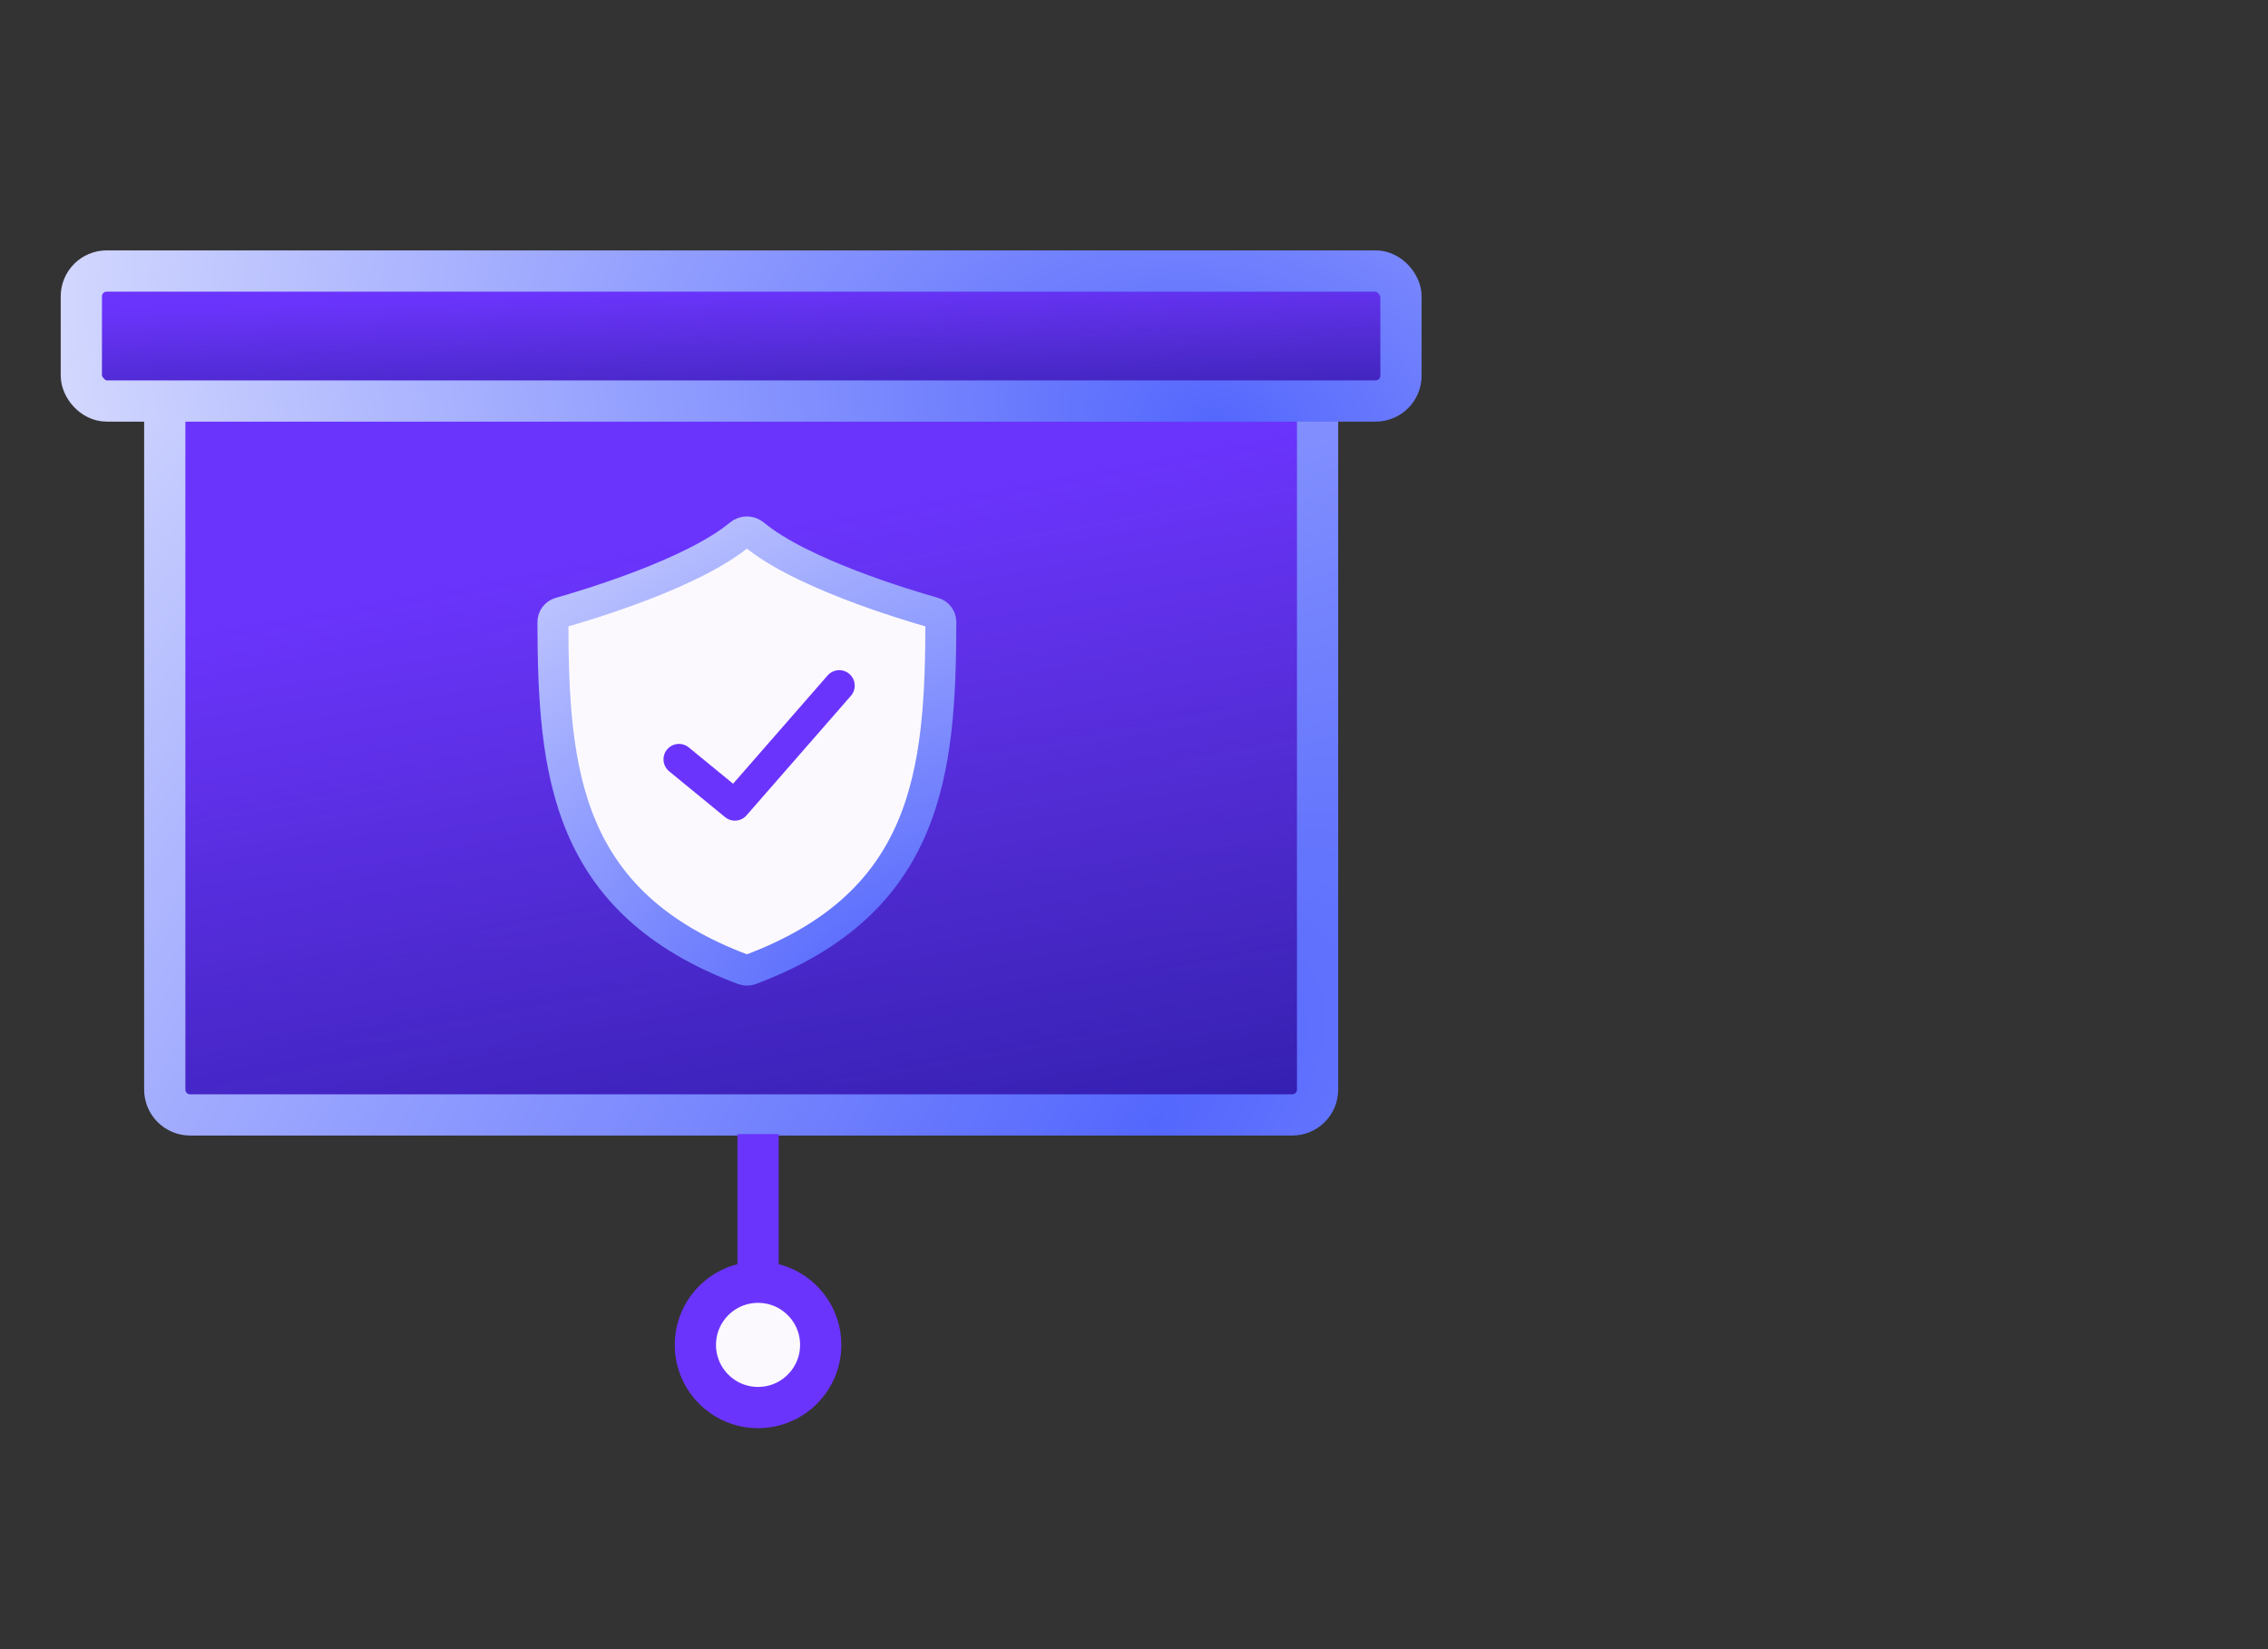 <?xml version="1.0" encoding="UTF-8"?>
<svg xmlns="http://www.w3.org/2000/svg" width="110" height="80" viewBox="0 0 110 80" fill="none">
  <rect x="0" y="0" width="110" height="80" fill="#333333" stroke="none"/>
  <path d="M7.991 18.842H63.904V52.854C63.904 53.534 63.353 54.084 62.674 54.084H9.221C8.542 54.084 7.991 53.534 7.991 52.854V18.842Z" fill="#D9D9D9"></path>
  <path d="M7.991 18.842H63.904V52.854C63.904 53.534 63.353 54.084 62.674 54.084H9.221C8.542 54.084 7.991 53.534 7.991 52.854V18.842Z" fill="url(#paint0_linear_3765_35020)"></path>
  <path d="M7.991 18.842H63.904V52.854C63.904 53.534 63.353 54.084 62.674 54.084H9.221C8.542 54.084 7.991 53.534 7.991 52.854V18.842Z" fill="url(#paint1_linear_3765_35020)"></path>
  <path d="M7.991 18.842H63.904V52.854C63.904 53.534 63.353 54.084 62.674 54.084H9.221C8.542 54.084 7.991 53.534 7.991 52.854V18.842Z" stroke="url(#paint2_radial_3765_35020)" stroke-width="2"></path>
  <path d="M36.569 25.926C36.37 25.761 36.079 25.761 35.881 25.926C33.618 27.809 28.531 29.334 27.161 29.722C26.956 29.78 26.815 29.966 26.816 30.179C26.833 37.453 27.423 43.799 36.061 47.033C36.164 47.072 36.285 47.072 36.389 47.033C45.026 43.799 45.617 37.453 45.633 30.179C45.634 29.966 45.493 29.78 45.288 29.722C43.918 29.334 38.831 27.809 36.569 25.926Z" fill="#FCF9FE" stroke="url(#paint3_radial_3765_35020)" stroke-width="1.5"></path>
  <path d="M32.93 36.836L35.643 39.059L40.705 33.259" stroke="#6B34FD" stroke-width="1.5" stroke-linecap="round" stroke-linejoin="round"></path>
  <rect x="3.945" y="13.146" width="64.004" height="6.307" rx="1.23" fill="url(#paint4_linear_3765_35020)"></rect>
  <rect x="3.945" y="13.146" width="64.004" height="6.307" rx="1.23" fill="url(#paint5_linear_3765_35020)"></rect>
  <rect x="3.945" y="13.146" width="64.004" height="6.307" rx="1.23" stroke="url(#paint6_radial_3765_35020)" stroke-width="2"></rect>
  <path d="M36.766 55.014V61.98" stroke="#6B34FD" stroke-width="2"></path>
  <circle cx="36.766" cy="65.24" r="3.039" fill="#FCF9FE" stroke="#6B34FD" stroke-width="2"></circle>
  <defs>
    <linearGradient id="paint0_linear_3765_35020" x1="21.512" y1="13.382" x2="22.686" y2="61.309" gradientUnits="userSpaceOnUse">
      <stop offset="0.165" stop-color="#1C2069"></stop>
      <stop offset="0.959" stop-color="#121185"></stop>
    </linearGradient>
    <linearGradient id="paint1_linear_3765_35020" x1="15.429" y1="23.497" x2="32.482" y2="117.013" gradientUnits="userSpaceOnUse">
      <stop offset="0.059" stop-color="#6B34FD"></stop>
      <stop offset="0.372" stop-color="#6B34FD" stop-opacity="0.43"></stop>
      <stop offset="0.627" stop-color="#1922FA" stop-opacity="0.13"></stop>
    </linearGradient>
    <radialGradient id="paint2_radial_3765_35020" cx="0" cy="0" r="1" gradientUnits="userSpaceOnUse" gradientTransform="translate(56.114 55.084) rotate(-138.687) scale(88.029 173.257)">
      <stop stop-color="#5467FD"></stop>
      <stop offset="1" stop-color="white"></stop>
    </radialGradient>
    <radialGradient id="paint3_radial_3765_35020" cx="0" cy="0" r="1" gradientUnits="userSpaceOnUse" gradientTransform="translate(42.778 47.094) rotate(-122.661) scale(39.813 71.796)">
      <stop stop-color="#5467FD"></stop>
      <stop offset="1" stop-color="white"></stop>
    </radialGradient>
    <linearGradient id="paint4_linear_3765_35020" x1="19.495" y1="11.151" x2="19.547" y2="21.848" gradientUnits="userSpaceOnUse">
      <stop offset="0.165" stop-color="#1C2069"></stop>
      <stop offset="0.959" stop-color="#121185"></stop>
    </linearGradient>
    <linearGradient id="paint5_linear_3765_35020" x1="12.562" y1="13.407" x2="13.33" y2="34.934" gradientUnits="userSpaceOnUse">
      <stop offset="0.059" stop-color="#6B34FD"></stop>
      <stop offset="0.372" stop-color="#6B34FD" stop-opacity="0.43"></stop>
      <stop offset="0.627" stop-color="#1922FA" stop-opacity="0.13"></stop>
    </linearGradient>
    <radialGradient id="paint6_radial_3765_35020" cx="0" cy="0" r="1" gradientUnits="userSpaceOnUse" gradientTransform="translate(58.931 20.453) rotate(-170.239) scale(76.466 50.709)">
      <stop stop-color="#5467FD"></stop>
      <stop offset="1" stop-color="white"></stop>
    </radialGradient>
  </defs>
</svg>

